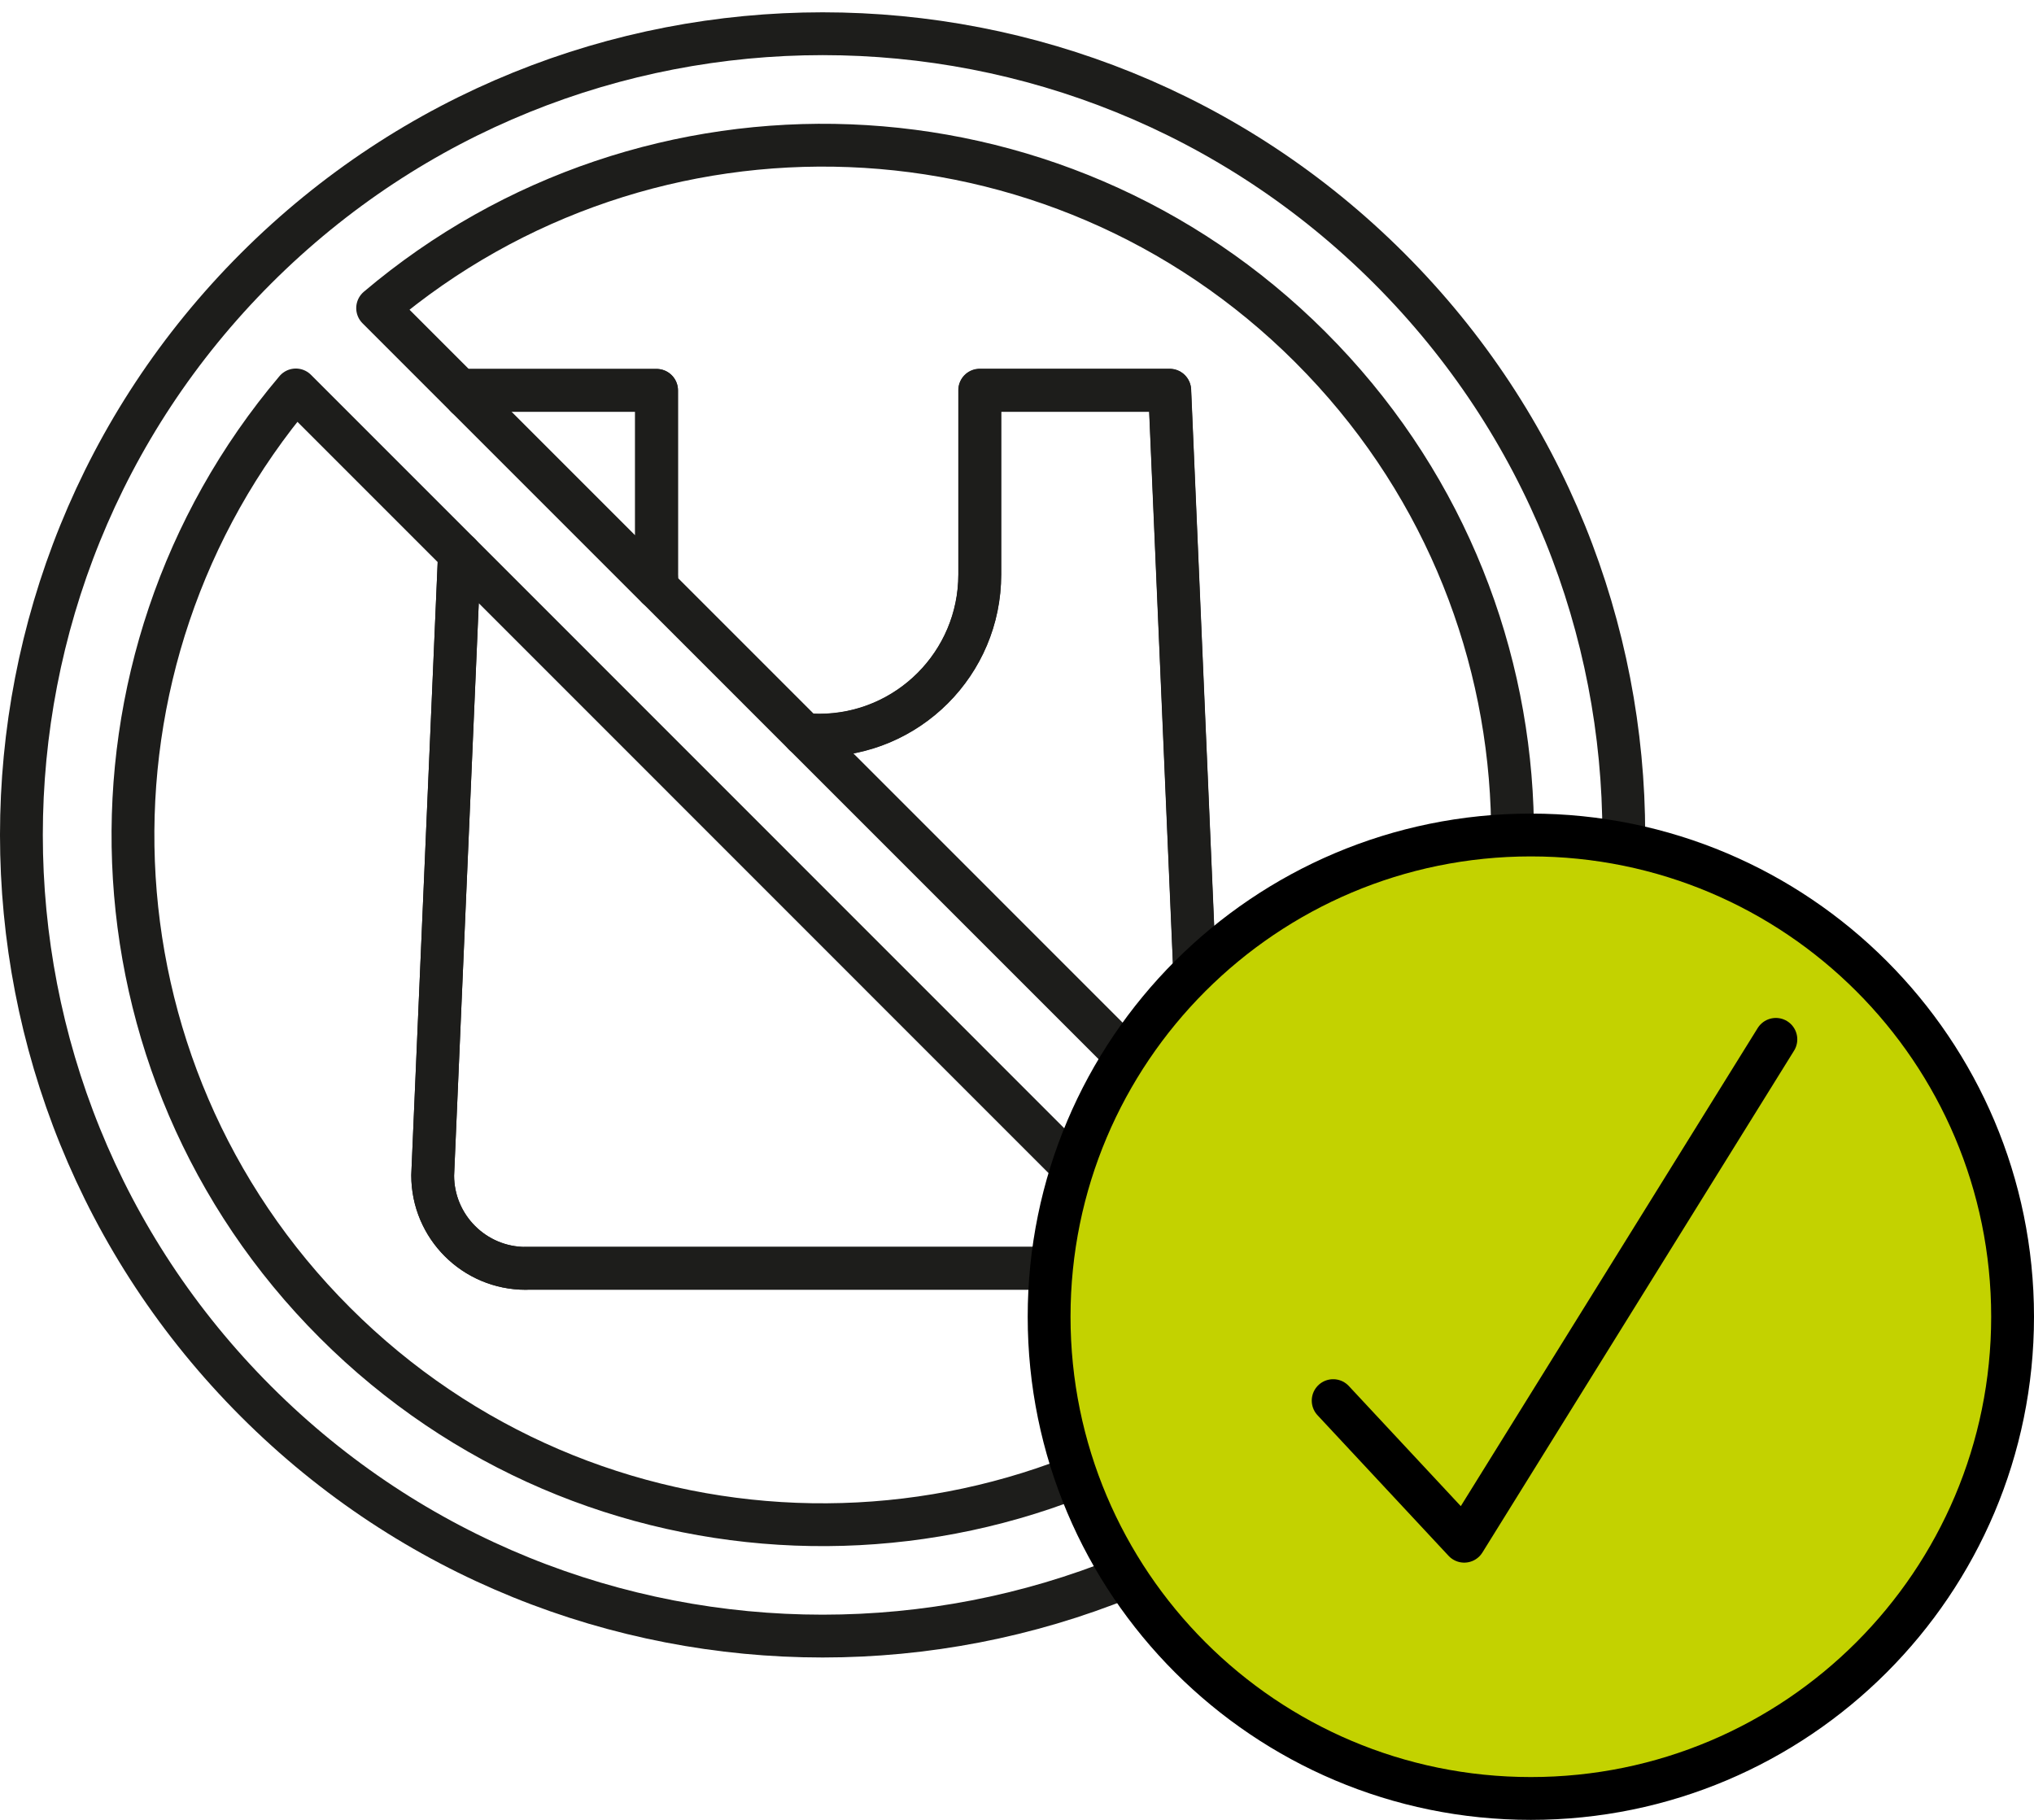 <?xml version="1.0" encoding="UTF-8"?>
<svg xmlns="http://www.w3.org/2000/svg" width="95" height="85" viewBox="0 0 95 85" fill="none">
  <path d="M64.882 12.534C50.27 -2.078 26.579 -2.078 11.959 12.534C-2.653 27.146 -2.653 50.845 11.959 65.457C26.571 80.069 50.27 80.069 64.882 65.457C79.494 50.845 79.494 27.146 64.882 12.534V12.534Z" stroke="#1D1D1B" stroke-width="2" stroke-linecap="round" stroke-linejoin="round"></path>
  <path d="M24.553 59.241C22.159 59.241 20.209 57.299 20.209 54.897L21.46 25.857L13.817 18.213C3.103 30.876 3.702 49.847 15.643 61.781C27.585 73.723 46.556 74.321 59.211 63.608L54.169 58.566C53.501 58.988 52.711 59.233 51.859 59.233H24.553V59.241Z" stroke="#1D1D1B" stroke-width="2" stroke-linecap="round" stroke-linejoin="round"></path>
  <path d="M20.209 54.898C20.209 57.292 22.151 59.241 24.553 59.241H51.858C52.71 59.241 53.501 58.996 54.168 58.574L21.46 25.857L20.209 54.898Z" stroke="#1D1D1B" stroke-width="2" stroke-linecap="round" stroke-linejoin="round"></path>
  <path d="M61.206 16.218C49.264 4.277 30.293 3.67 17.638 14.391L21.782 18.536L21.797 18.236H30.669V26.755C30.669 26.993 30.684 27.223 30.707 27.453L37.56 34.307C37.791 34.33 38.029 34.345 38.259 34.345C42.403 34.345 45.764 30.984 45.764 26.839V18.236H54.636L56.125 52.879L63.04 59.794C73.753 47.131 73.155 28.159 61.213 16.226L61.206 16.218Z" stroke="#1D1D1B" stroke-width="2" stroke-linecap="round" stroke-linejoin="round"></path>
  <path d="M30.662 26.748V18.229H21.791L21.775 18.528L30.693 27.446C30.67 27.216 30.655 26.978 30.655 26.748H30.662Z" stroke="#1D1D1B" stroke-width="2" stroke-linecap="round" stroke-linejoin="round"></path>
  <path d="M45.758 18.229V26.832C45.758 30.976 42.396 34.337 38.252 34.337C38.014 34.337 37.784 34.322 37.554 34.299L56.118 52.864L54.629 18.221H45.758V18.229Z" stroke="#1D1D1B" stroke-width="2" stroke-linecap="round" stroke-linejoin="round"></path>
  <path d="M71.5 84C83.926 84 94 73.926 94 61.5C94 49.074 83.926 39 71.5 39C59.074 39 49 49.074 49 61.5C49 73.926 59.074 84 71.5 84Z" fill="#C3D200" stroke="black" stroke-width="2" stroke-linecap="round" stroke-linejoin="round"></path>
  <path d="M82.944 48.545L68.388 71.985L62.267 65.418" stroke="black" stroke-width="2" stroke-linecap="round" stroke-linejoin="round"></path>
</svg>
